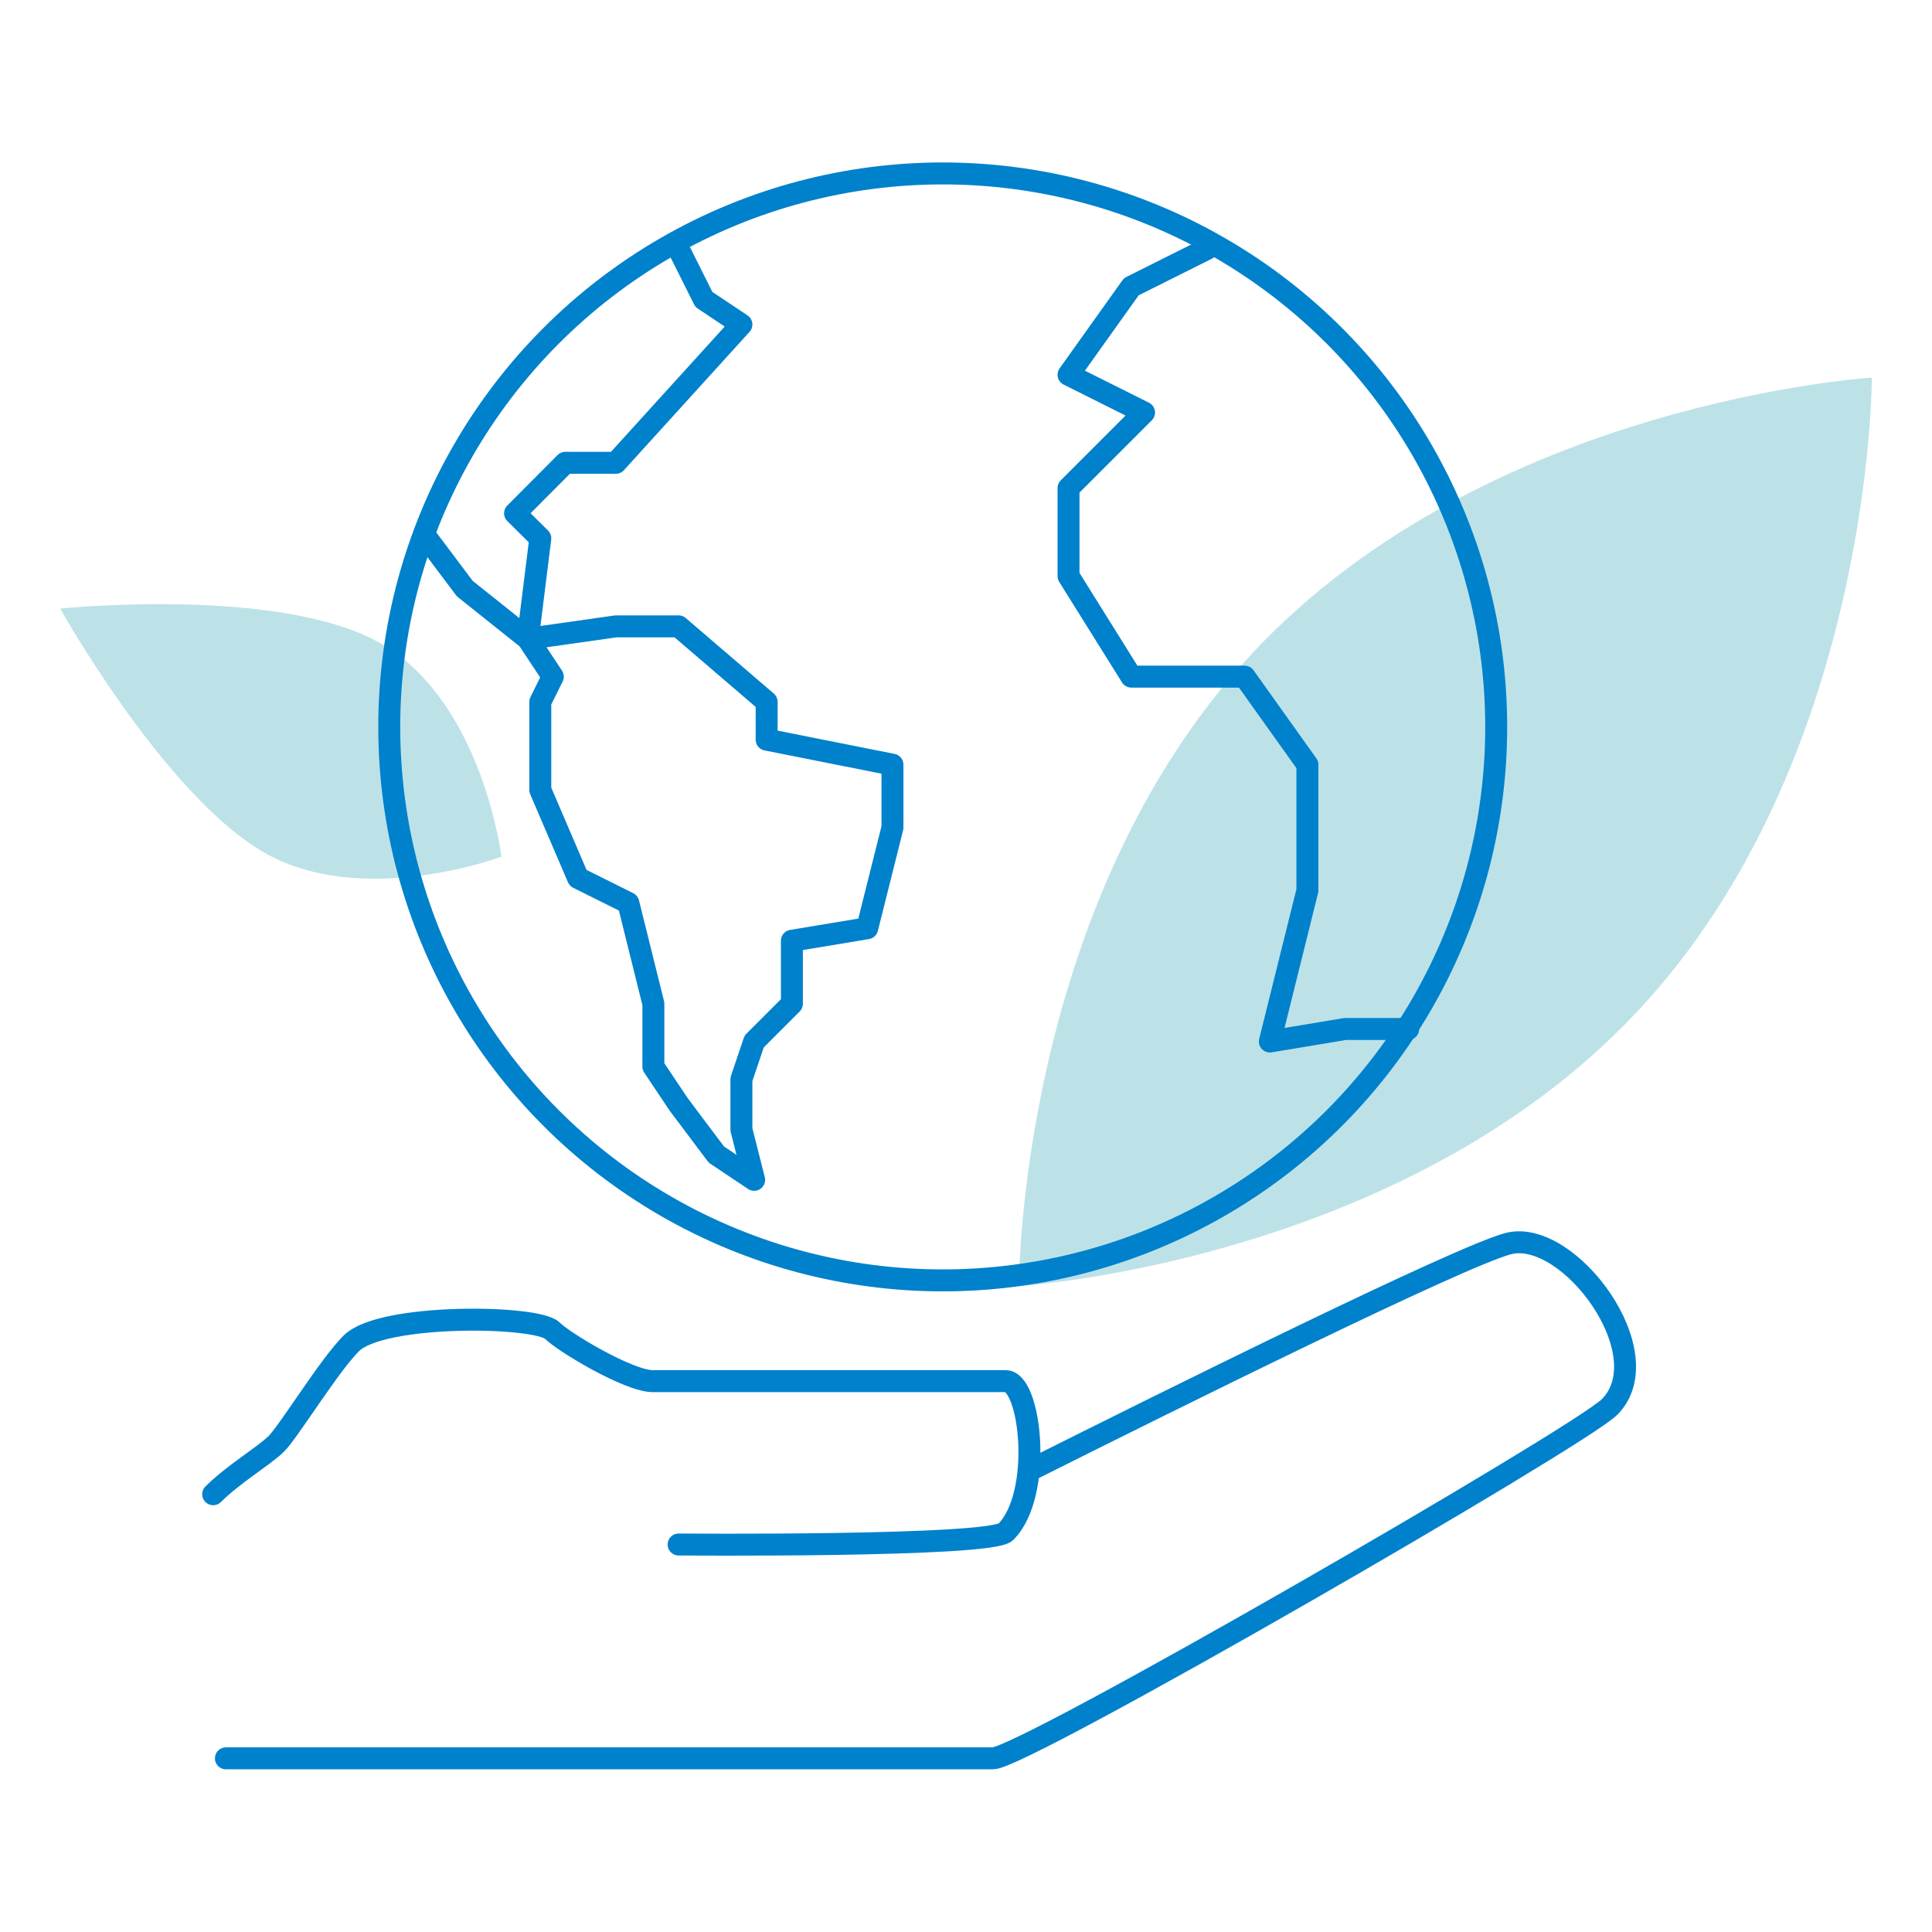<svg xmlns="http://www.w3.org/2000/svg" viewBox="0 0 88 88"><defs><style>.cls-1{fill:#bce2e8;}.cls-2,.cls-3{fill:none;}.cls-2{stroke:#0081cc;stroke-linecap:round;stroke-linejoin:round;}</style></defs><g id="Layer_2" data-name="Layer 2"><g id="Heading"><path class="cls-1" d="M17.5,29.4C13,26.66,2.74,27.72,2.74,27.72s4.61,8.25,9.1,11,11,.3,11,.3S22,32.13,17.5,29.4Z"/><path class="cls-1" d="M74.56,46.09C85.29,34.66,85.26,17.2,85.26,17.2S67.83,18.27,57.1,29.69,46.41,58.58,46.41,58.58,63.84,57.52,74.56,46.09Z"/><polyline class="cls-2" points="30.91 11.34 32.06 13.64 33.77 14.78 28.05 21.08 25.75 21.08 23.46 23.38 24.61 24.52 24.04 29.1 28.05 28.53 30.91 28.53 34.92 31.97 34.92 33.69 40.65 34.83 40.65 37.7 39.5 42.28 36.07 42.85 36.07 45.72 34.35 47.44 33.77 49.16 33.77 51.45 34.35 53.74 32.63 52.59 30.91 50.3 29.76 48.58 29.76 45.72 28.62 41.13 26.33 39.99 24.61 35.98 24.61 31.97 25.18 30.82 24.04 29.1 21.17 26.81 19.45 24.52"/><polyline class="cls-2" points="54.97 11.34 51.53 13.06 48.67 17.07 52.11 18.79 48.67 22.23 48.67 26.24 51.53 30.82 56.69 30.82 59.55 34.83 59.55 40.56 57.84 47.44 61.27 46.87 64.14 46.87"/><circle class="cls-2" cx="42.94" cy="33.11" r="25.21"/><path class="cls-2" d="M10.29,80.09H45.23c1.38,0,26.62-14.58,28.08-16,2.4-2.41-1.84-8.13-4.59-7.45-2.14.54-15.47,7.15-21.83,10.34"/><path class="cls-2" d="M9.71,68.06c.95-.94,2.31-1.74,2.87-2.29S15,62.18,16,61.19c1.37-1.38,8.46-1.28,9.16-.58.5.51,3.47,2.3,4.58,2.3H45.81c1.14,0,1.71,5.15,0,6.87-.69.69-14.9.57-14.9.57"/><rect class="cls-3" width="88" height="88"/></g></g></svg>